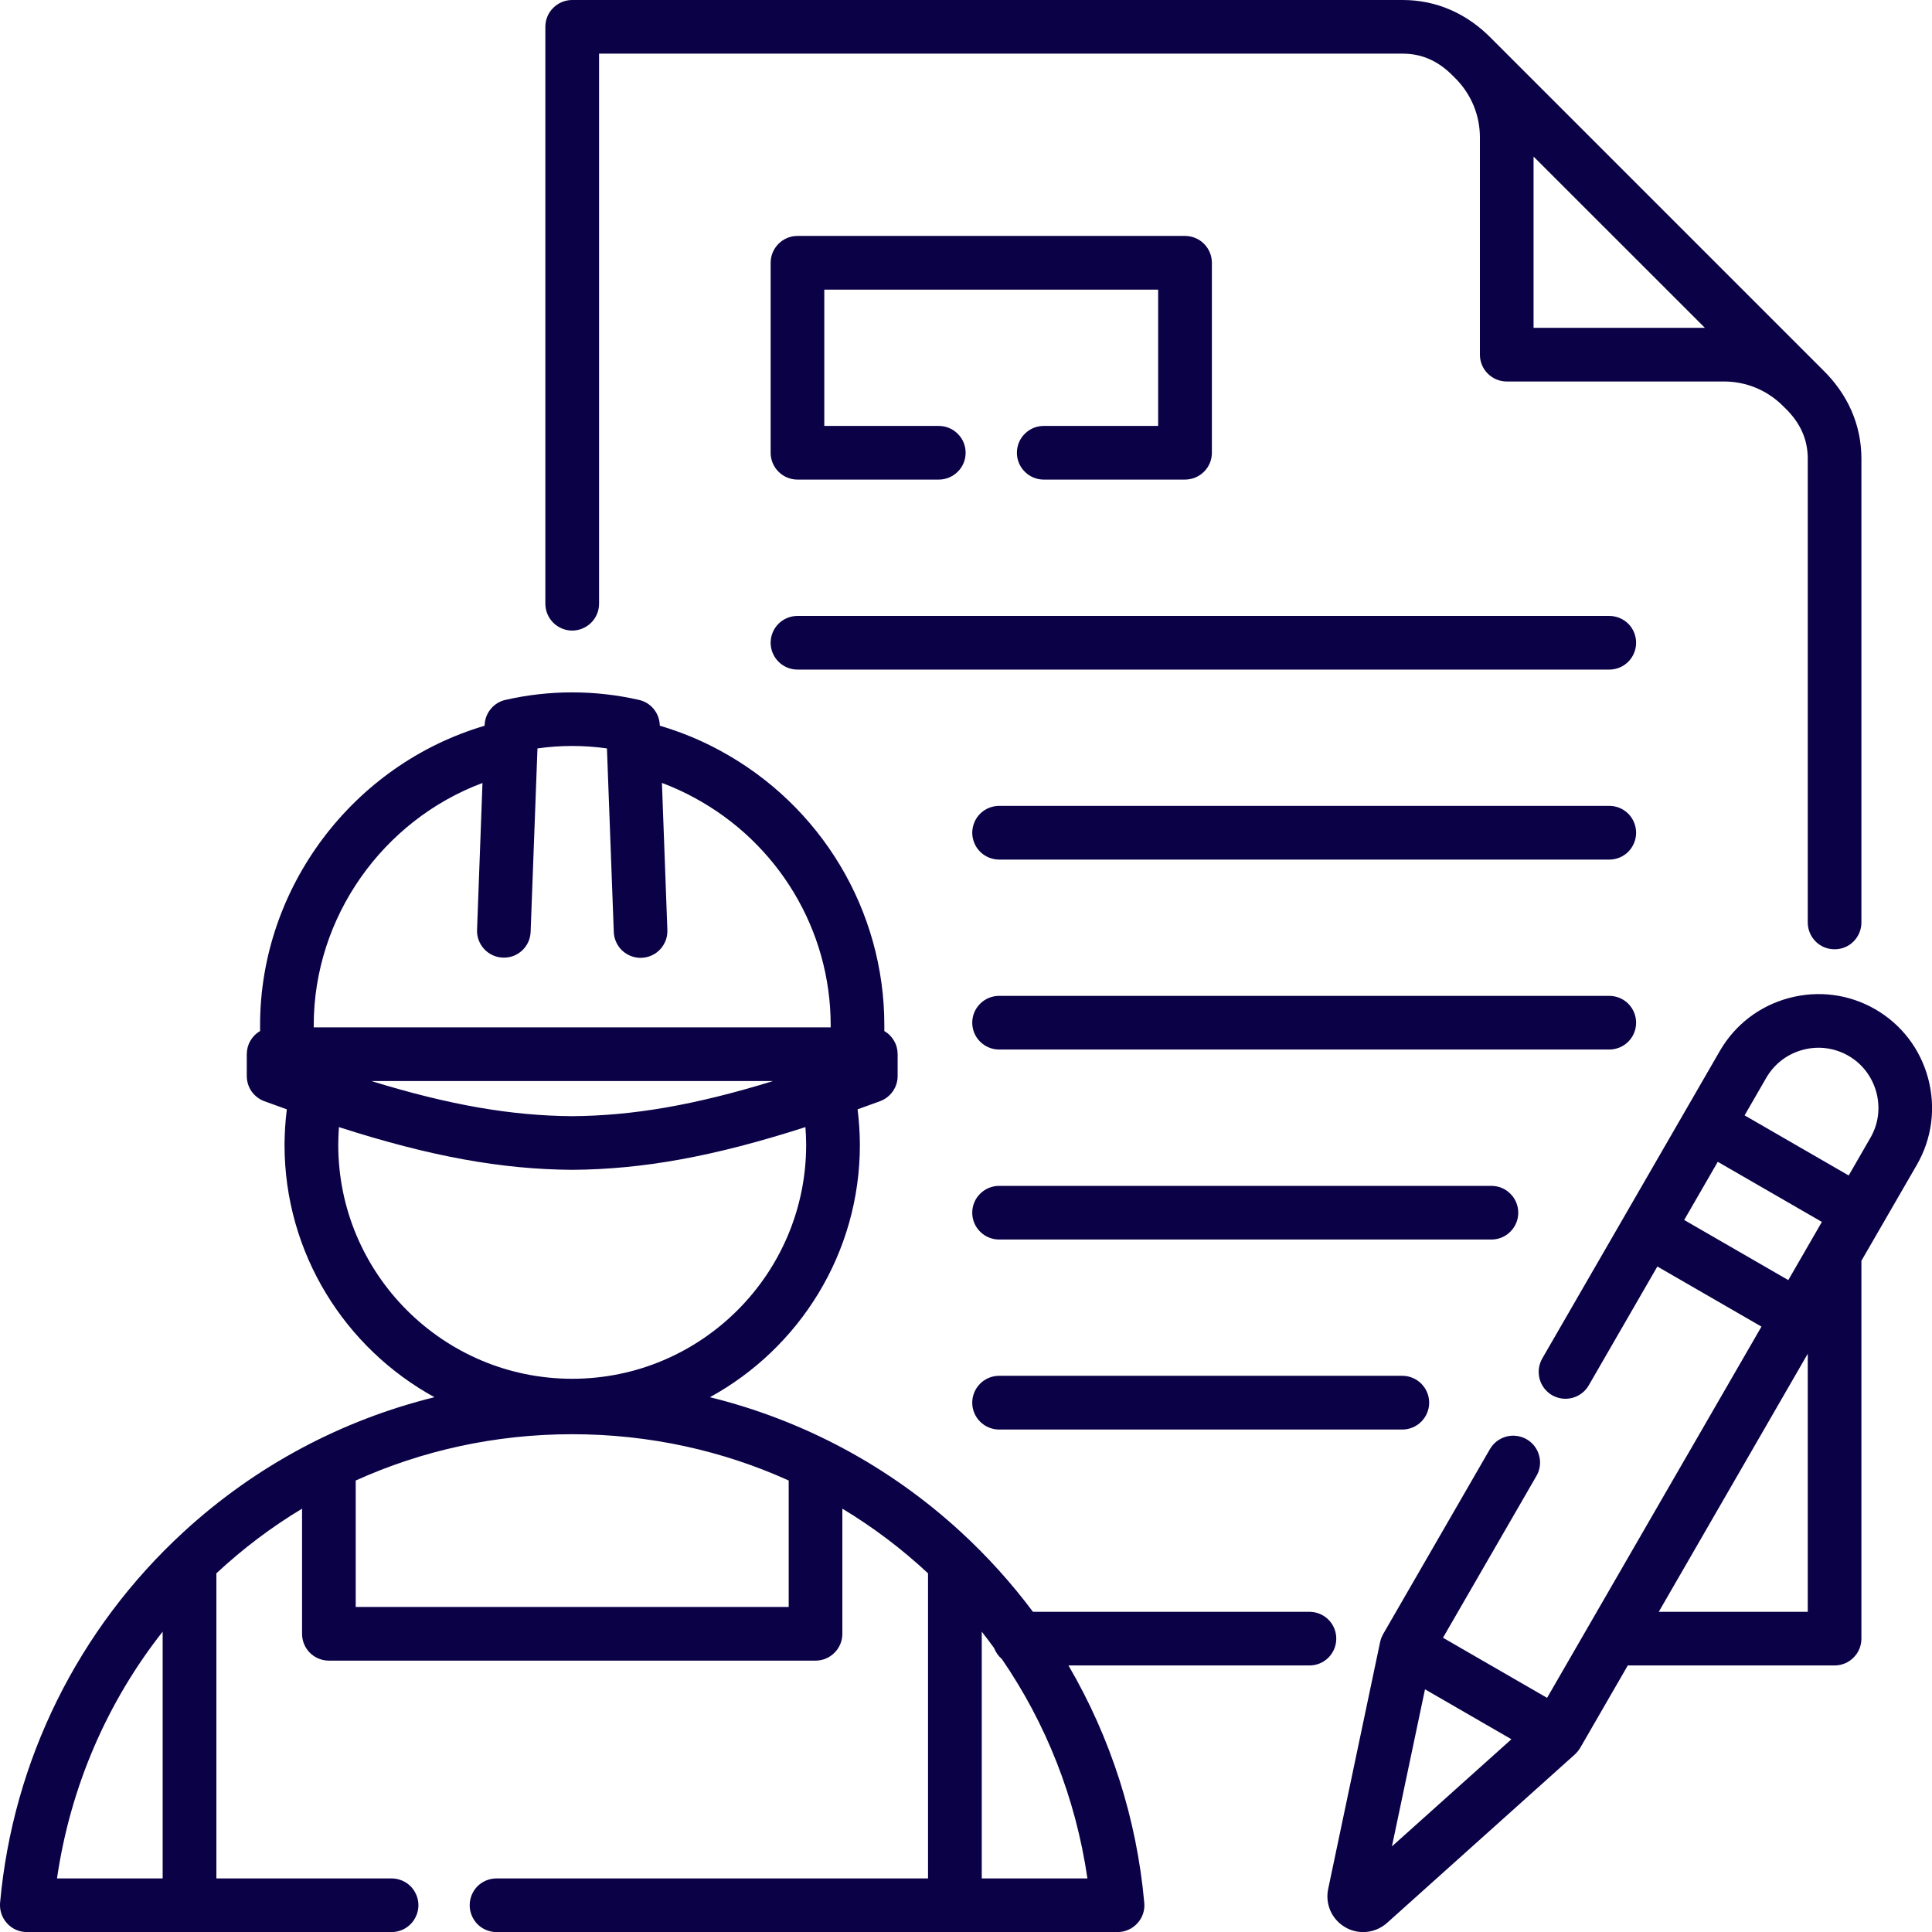 <svg width="26" height="26" viewBox="0 0 26 26" fill="none" xmlns="http://www.w3.org/2000/svg">
<path d="M17.983 22.052C17.983 21.956 17.945 21.864 17.878 21.797C17.81 21.729 17.718 21.691 17.622 21.691H13.901C13.611 21.303 13.286 20.943 12.929 20.615C11.964 19.728 10.804 19.111 9.554 18.803C10.755 18.145 11.572 16.869 11.572 15.406C11.571 15.246 11.561 15.087 11.541 14.929C11.643 14.893 11.744 14.856 11.844 14.819C11.914 14.793 11.973 14.747 12.015 14.687C12.058 14.626 12.08 14.554 12.08 14.48V14.187C12.08 14.124 12.064 14.062 12.032 14.007C12.001 13.953 11.956 13.907 11.901 13.876V13.797C11.901 12.252 11.05 10.833 9.681 10.096C9.426 9.958 9.157 9.848 8.879 9.766L8.879 9.757C8.876 9.678 8.847 9.601 8.796 9.54C8.746 9.479 8.676 9.436 8.599 9.419C8.007 9.284 7.393 9.284 6.802 9.419C6.725 9.436 6.655 9.479 6.605 9.54C6.554 9.601 6.525 9.678 6.522 9.757L6.521 9.767C4.755 10.288 3.5 11.939 3.5 13.797V13.876C3.445 13.907 3.4 13.953 3.369 14.007C3.337 14.062 3.321 14.124 3.321 14.187V14.48C3.321 14.554 3.343 14.626 3.385 14.687C3.428 14.747 3.487 14.793 3.556 14.819C3.657 14.856 3.758 14.893 3.86 14.929C3.84 15.087 3.83 15.246 3.829 15.406C3.829 16.869 4.646 18.145 5.847 18.803C4.597 19.111 3.437 19.728 2.472 20.615C1.051 21.92 0.174 23.693 0.001 25.607C-0.003 25.657 0.003 25.708 0.019 25.755C0.035 25.803 0.061 25.846 0.095 25.883C0.128 25.92 0.17 25.95 0.215 25.97C0.261 25.99 0.311 26.001 0.361 26.001H5.269C5.365 26.001 5.457 25.963 5.525 25.895C5.592 25.827 5.631 25.735 5.631 25.64C5.631 25.544 5.592 25.452 5.525 25.384C5.457 25.317 5.365 25.279 5.269 25.279H2.912V21.173C3.265 20.844 3.651 20.552 4.065 20.303V21.987C4.065 22.083 4.103 22.175 4.17 22.242C4.238 22.31 4.33 22.348 4.426 22.348H10.975C11.071 22.348 11.163 22.31 11.23 22.242C11.298 22.175 11.336 22.083 11.336 21.987V20.303C11.75 20.552 12.136 20.844 12.489 21.173V25.279H6.682C6.586 25.279 6.494 25.317 6.426 25.384C6.359 25.452 6.321 25.544 6.321 25.64C6.321 25.735 6.359 25.827 6.426 25.895C6.494 25.963 6.586 26.001 6.682 26.001H15.04C15.09 26.001 15.14 25.99 15.185 25.97C15.231 25.95 15.273 25.92 15.306 25.883C15.34 25.846 15.366 25.803 15.382 25.755C15.398 25.708 15.404 25.657 15.399 25.607C15.298 24.48 14.95 23.39 14.379 22.413H17.622C17.718 22.413 17.81 22.375 17.878 22.307C17.945 22.239 17.983 22.148 17.983 22.052L17.983 22.052ZM6.493 10.537L6.42 12.513C6.416 12.609 6.451 12.702 6.516 12.772C6.581 12.842 6.671 12.884 6.767 12.887C6.967 12.896 7.134 12.739 7.141 12.54L7.233 10.072C7.543 10.028 7.858 10.028 8.168 10.072L8.26 12.54C8.261 12.587 8.272 12.634 8.292 12.678C8.311 12.721 8.339 12.76 8.374 12.793C8.409 12.825 8.45 12.851 8.494 12.867C8.539 12.884 8.586 12.892 8.634 12.89C8.682 12.888 8.728 12.877 8.772 12.857C8.815 12.837 8.854 12.809 8.886 12.774C8.918 12.739 8.943 12.697 8.96 12.653C8.976 12.608 8.983 12.56 8.981 12.513L8.908 10.536C9.056 10.592 9.2 10.657 9.338 10.732C10.474 11.343 11.179 12.518 11.179 13.797V13.826H4.222V13.797C4.222 12.341 5.153 11.038 6.493 10.537V10.537ZM10.404 14.548C9.349 14.873 8.517 15.015 7.7 15.021C6.884 15.015 6.052 14.873 4.997 14.548H10.404ZM4.552 15.406C4.552 15.326 4.556 15.247 4.561 15.168C5.795 15.565 6.749 15.736 7.698 15.743H7.703C8.652 15.736 9.606 15.565 10.839 15.168C10.845 15.247 10.849 15.326 10.849 15.406C10.849 17.142 9.437 18.555 7.7 18.555C5.964 18.555 4.552 17.142 4.552 15.406L4.552 15.406ZM0.767 25.279C0.95 24.026 1.453 22.893 2.189 21.958V25.279H0.767ZM10.614 21.626H4.787V19.924C5.674 19.523 6.661 19.301 7.7 19.301C8.74 19.301 9.727 19.523 10.614 19.924V21.626ZM13.212 25.279V21.958C13.269 22.031 13.325 22.105 13.379 22.18C13.401 22.237 13.437 22.288 13.483 22.327C14.072 23.186 14.475 24.187 14.634 25.279H13.212ZM7.7 8.486C7.796 8.486 7.888 8.447 7.956 8.38C8.024 8.312 8.062 8.22 8.062 8.124V0.722H18.878C19.138 0.722 19.362 0.823 19.562 1.03L19.566 1.034L19.6 1.068C19.804 1.28 19.916 1.557 19.916 1.849V4.773C19.916 4.869 19.954 4.961 20.022 5.028C20.09 5.096 20.181 5.134 20.277 5.134H23.201C23.493 5.134 23.771 5.246 23.982 5.451L24.015 5.484L24.02 5.488C24.227 5.688 24.328 5.912 24.328 6.172V12.414C24.328 12.51 24.366 12.602 24.434 12.67C24.501 12.738 24.593 12.775 24.689 12.775C24.785 12.775 24.877 12.738 24.944 12.67C25.012 12.602 25.05 12.51 25.05 12.414V6.172C25.05 5.719 24.868 5.304 24.524 4.971L20.079 0.526C19.746 0.182 19.331 0 18.878 0H7.7C7.605 0 7.513 0.038 7.445 0.106C7.377 0.173 7.339 0.265 7.339 0.361V8.124C7.339 8.22 7.377 8.312 7.445 8.38C7.513 8.447 7.605 8.486 7.7 8.486ZM20.638 4.412V2.107L22.944 4.412H20.638ZM18.872 18.515C18.967 18.515 19.059 18.553 19.127 18.621C19.195 18.689 19.233 18.781 19.233 18.877C19.233 18.972 19.195 19.064 19.127 19.132C19.059 19.2 18.967 19.238 18.872 19.238H13.445C13.35 19.238 13.258 19.2 13.19 19.132C13.122 19.064 13.084 18.972 13.084 18.877C13.084 18.781 13.122 18.689 13.19 18.621C13.258 18.553 13.35 18.515 13.445 18.515H18.872ZM21.657 14.124H13.445C13.35 14.124 13.258 14.086 13.19 14.018C13.122 13.951 13.084 13.859 13.084 13.763C13.084 13.667 13.122 13.576 13.19 13.508C13.258 13.44 13.35 13.402 13.445 13.402H21.657C21.753 13.402 21.845 13.44 21.913 13.508C21.98 13.576 22.018 13.667 22.018 13.763C22.018 13.859 21.98 13.951 21.913 14.018C21.845 14.086 21.753 14.124 21.657 14.124ZM20.071 16.681H13.445C13.35 16.681 13.258 16.643 13.19 16.575C13.122 16.508 13.084 16.416 13.084 16.32C13.084 16.224 13.122 16.132 13.19 16.065C13.258 15.997 13.35 15.959 13.445 15.959H20.071C20.167 15.959 20.259 15.997 20.326 16.065C20.394 16.132 20.432 16.224 20.432 16.32C20.432 16.416 20.394 16.508 20.326 16.575C20.259 16.643 20.167 16.681 20.071 16.681ZM22.018 8.65C22.018 8.746 21.98 8.837 21.913 8.905C21.845 8.973 21.753 9.011 21.657 9.011H10.732C10.636 9.011 10.545 8.973 10.477 8.905C10.409 8.837 10.371 8.746 10.371 8.65C10.371 8.554 10.409 8.462 10.477 8.394C10.545 8.327 10.636 8.289 10.732 8.289H21.657C21.753 8.289 21.845 8.327 21.913 8.394C21.98 8.462 22.018 8.554 22.018 8.65ZM22.018 11.207C22.018 11.302 21.98 11.394 21.913 11.462C21.845 11.53 21.753 11.568 21.657 11.568H13.445C13.398 11.568 13.351 11.558 13.307 11.54C13.263 11.522 13.223 11.495 13.19 11.462C13.156 11.428 13.13 11.389 13.112 11.345C13.094 11.301 13.084 11.254 13.084 11.207C13.084 11.159 13.094 11.112 13.112 11.068C13.13 11.024 13.156 10.985 13.19 10.951C13.223 10.918 13.263 10.891 13.307 10.873C13.351 10.855 13.398 10.845 13.445 10.845H21.657C21.753 10.845 21.845 10.883 21.913 10.951C21.98 11.019 22.018 11.111 22.018 11.207ZM15.586 5.732V3.898H11.093V5.732H12.634C12.729 5.732 12.821 5.77 12.889 5.838C12.957 5.905 12.995 5.997 12.995 6.093C12.995 6.189 12.957 6.281 12.889 6.348C12.821 6.416 12.729 6.454 12.634 6.454H10.732C10.636 6.454 10.545 6.416 10.477 6.348C10.409 6.281 10.371 6.189 10.371 6.093V3.536C10.371 3.441 10.409 3.349 10.477 3.281C10.545 3.213 10.636 3.175 10.732 3.175H15.947C16.043 3.175 16.135 3.213 16.203 3.281C16.271 3.349 16.309 3.441 16.309 3.536V6.093C16.309 6.189 16.271 6.281 16.203 6.348C16.135 6.416 16.043 6.454 15.947 6.454H14.046C13.95 6.454 13.858 6.416 13.791 6.348C13.723 6.281 13.685 6.189 13.685 6.093C13.685 5.997 13.723 5.905 13.791 5.838C13.858 5.77 13.95 5.732 14.046 5.732H15.586ZM25.948 14.512C25.842 14.116 25.589 13.786 25.236 13.582C24.883 13.379 24.471 13.325 24.075 13.431C23.679 13.537 23.349 13.79 23.145 14.143L20.756 18.28C20.732 18.321 20.717 18.367 20.71 18.414C20.704 18.461 20.707 18.509 20.719 18.555C20.731 18.601 20.752 18.644 20.781 18.682C20.81 18.72 20.846 18.752 20.887 18.776C20.929 18.799 20.974 18.815 21.021 18.821C21.069 18.827 21.117 18.824 21.163 18.811C21.209 18.799 21.252 18.777 21.289 18.748C21.327 18.719 21.358 18.683 21.382 18.641L22.304 17.044L23.705 17.853L20.82 22.849L19.419 22.04L20.676 19.864C20.7 19.823 20.716 19.778 20.722 19.731C20.729 19.683 20.726 19.636 20.713 19.59C20.701 19.543 20.68 19.5 20.651 19.462C20.622 19.425 20.586 19.393 20.545 19.369C20.503 19.345 20.458 19.33 20.411 19.324C20.363 19.317 20.316 19.321 20.27 19.333C20.224 19.346 20.181 19.367 20.143 19.396C20.105 19.425 20.074 19.462 20.05 19.503L18.613 21.992C18.61 21.997 18.608 22.002 18.605 22.008C18.603 22.012 18.601 22.016 18.599 22.021C18.594 22.031 18.589 22.042 18.585 22.053C18.585 22.055 18.584 22.056 18.584 22.057C18.58 22.07 18.576 22.083 18.573 22.097L18.573 22.098L17.874 25.421C17.853 25.52 17.864 25.623 17.905 25.716C17.946 25.808 18.016 25.886 18.104 25.936C18.177 25.979 18.26 26.001 18.345 26.001C18.463 26.001 18.577 25.957 18.666 25.878L21.193 23.611C21.195 23.609 21.197 23.607 21.199 23.605C21.204 23.601 21.209 23.596 21.214 23.59C21.231 23.573 21.246 23.553 21.259 23.532C21.261 23.529 21.263 23.526 21.265 23.523L21.906 22.413H24.689C24.785 22.413 24.877 22.375 24.944 22.307C25.012 22.24 25.05 22.148 25.05 22.052V16.967L25.797 15.674C26 15.321 26.054 14.908 25.948 14.512V14.512ZM22.665 16.418L23.117 15.635L24.518 16.444L24.066 17.227L22.665 16.418L22.665 16.418ZM18.732 24.848L19.177 22.734L20.34 23.406L18.732 24.848H18.732ZM24.328 21.691H22.323L24.328 18.218V21.691ZM25.171 15.312L24.879 15.819L23.478 15.01L23.77 14.504C23.878 14.318 24.052 14.184 24.262 14.128C24.471 14.072 24.689 14.101 24.875 14.208C25.061 14.315 25.194 14.49 25.251 14.699C25.307 14.909 25.279 15.127 25.171 15.312L25.171 15.312Z" fill="#0B0146"/>
</svg>
